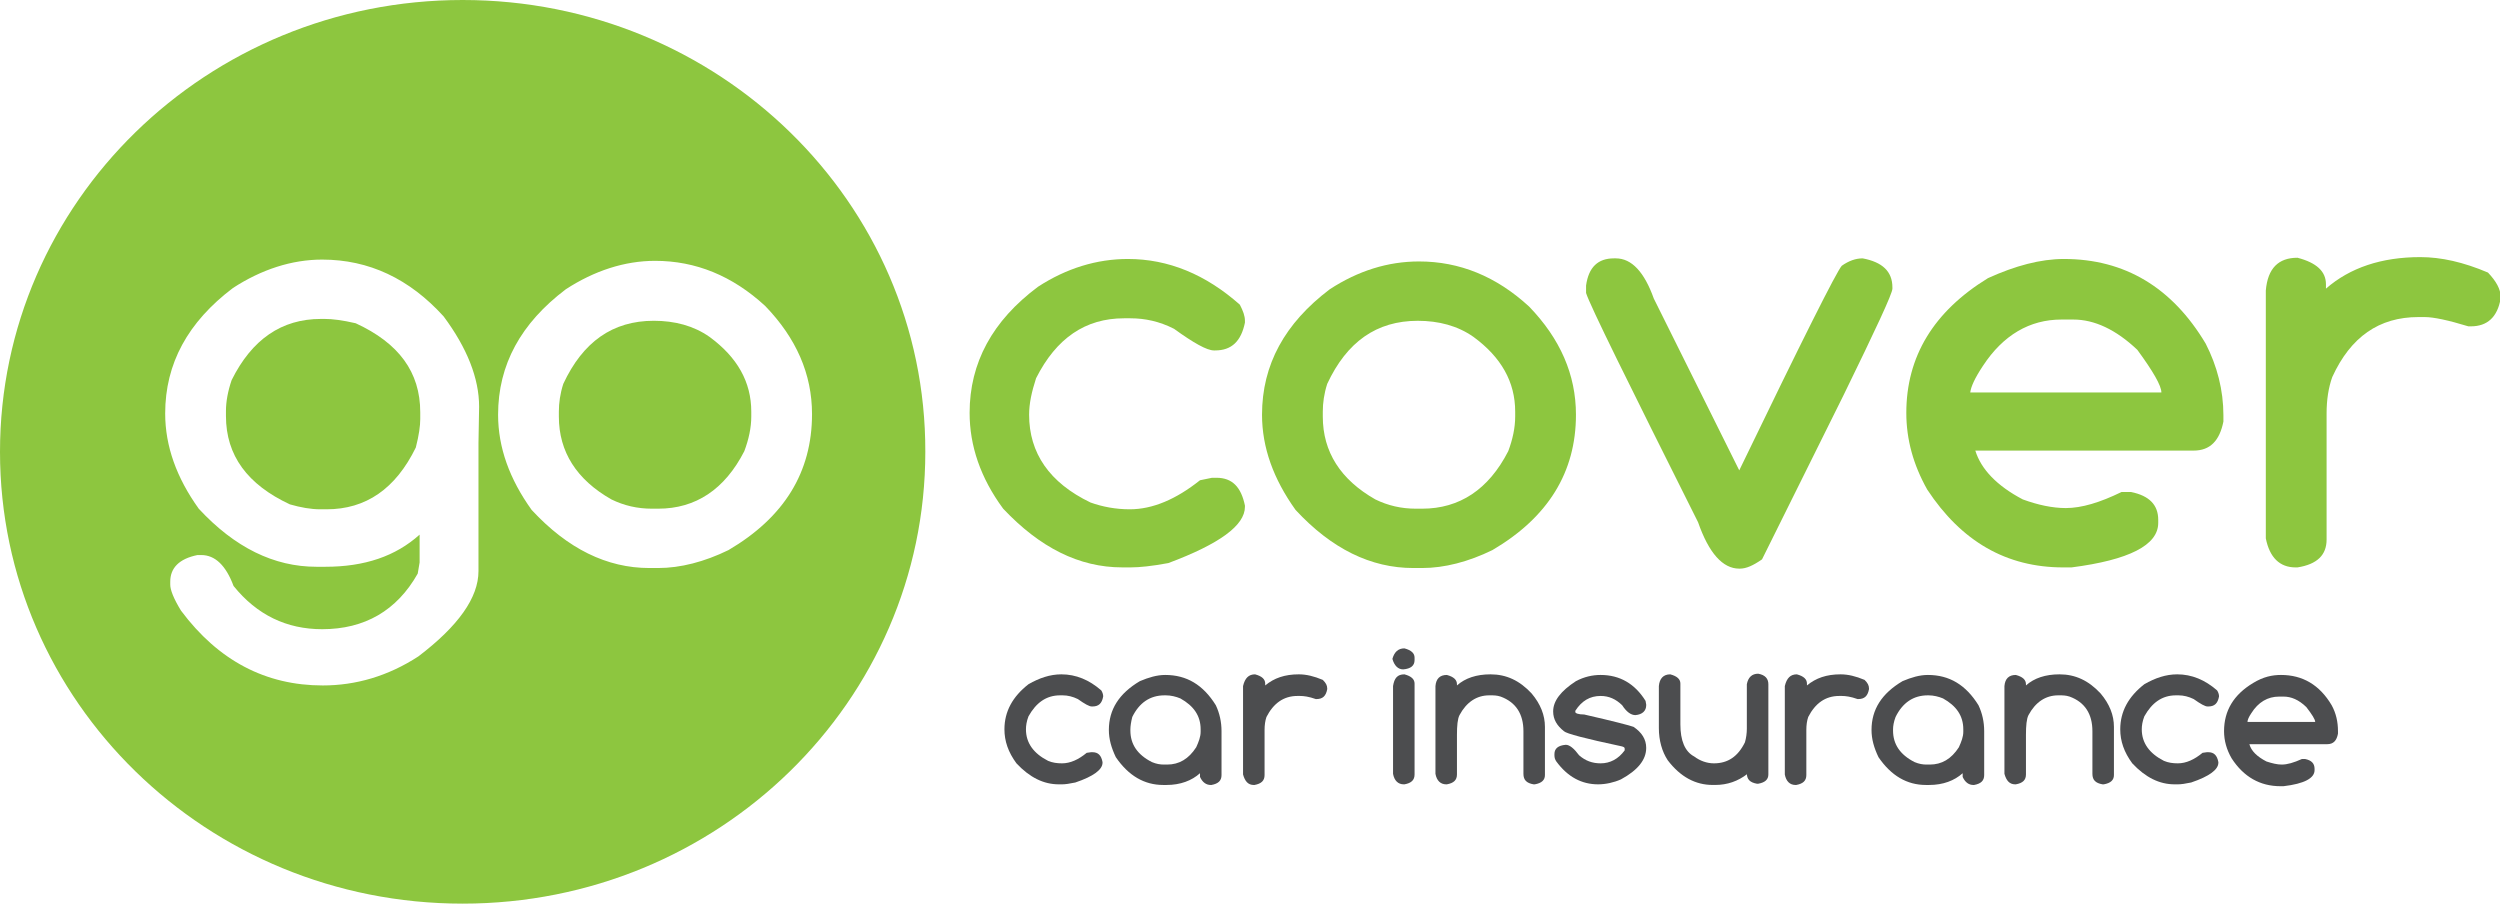 <svg width="110" height="40" viewBox="0 0 110 40" fill="none" xmlns="http://www.w3.org/2000/svg">
<g clip-path="url(#clip0)">
<path d="M46.701 29.671C47.342 29.671 47.927 29.915 48.456 30.378C48.511 30.459 48.539 30.568 48.539 30.622V30.65C48.484 30.949 48.344 31.085 48.066 31.085H48.038C47.927 31.085 47.732 30.976 47.425 30.759C47.203 30.65 46.98 30.595 46.757 30.595H46.646C46.033 30.595 45.587 30.922 45.253 31.52C45.17 31.738 45.142 31.928 45.142 32.091C45.142 32.689 45.476 33.152 46.117 33.478C46.312 33.56 46.507 33.587 46.729 33.587C47.091 33.587 47.453 33.424 47.815 33.124L48.01 33.097H48.066C48.317 33.097 48.456 33.233 48.511 33.532V33.56C48.511 33.859 48.122 34.158 47.314 34.43C47.063 34.484 46.868 34.511 46.729 34.511H46.59C45.922 34.511 45.309 34.212 44.724 33.587C44.362 33.097 44.195 32.608 44.195 32.091C44.195 31.302 44.557 30.65 45.253 30.106C45.727 29.834 46.2 29.671 46.701 29.671Z" fill="#4C4D4F"/>
<path d="M52.8 34.022C52.438 34.348 51.937 34.539 51.324 34.539H51.185C50.349 34.539 49.653 34.131 49.096 33.315C48.901 32.907 48.79 32.526 48.79 32.118C48.79 31.221 49.236 30.514 50.155 29.97C50.544 29.806 50.907 29.698 51.269 29.698C52.215 29.698 52.939 30.133 53.496 31.03C53.663 31.384 53.747 31.765 53.747 32.173V34.103C53.747 34.348 53.608 34.484 53.301 34.539H53.274C53.079 34.539 52.912 34.43 52.8 34.185V34.131V34.022ZM49.737 32.091V32.145C49.737 32.744 50.043 33.206 50.684 33.532C50.879 33.614 51.046 33.641 51.213 33.641H51.352C51.881 33.641 52.299 33.396 52.633 32.88C52.745 32.635 52.828 32.417 52.828 32.2V32.091C52.828 31.493 52.522 31.058 51.937 30.731C51.742 30.65 51.519 30.595 51.296 30.595H51.241C50.6 30.595 50.127 30.922 49.82 31.547C49.765 31.765 49.737 31.955 49.737 32.091Z" fill="#4C4D4F"/>
<path d="M55.223 29.671C55.529 29.752 55.669 29.888 55.669 30.079V30.16C56.058 29.834 56.532 29.671 57.145 29.671C57.479 29.671 57.813 29.752 58.203 29.915C58.342 30.051 58.398 30.16 58.398 30.296V30.323C58.342 30.622 58.203 30.759 57.924 30.759H57.896C57.59 30.65 57.367 30.622 57.2 30.622H57.089C56.476 30.622 56.031 30.949 55.724 31.547C55.669 31.71 55.641 31.901 55.641 32.118V34.103C55.641 34.348 55.501 34.484 55.195 34.539H55.167C54.917 34.539 54.777 34.376 54.694 34.076V30.187C54.777 29.834 54.944 29.671 55.223 29.671Z" fill="#4C4D4F"/>
<path d="M61.795 28.528C62.101 28.61 62.241 28.746 62.241 28.936V29.045C62.241 29.29 62.074 29.426 61.739 29.453C61.517 29.453 61.349 29.29 61.266 28.991C61.349 28.692 61.517 28.528 61.795 28.528ZM61.795 29.671C62.101 29.752 62.241 29.888 62.241 30.078V34.076C62.241 34.321 62.101 34.457 61.795 34.511H61.767C61.517 34.511 61.349 34.348 61.294 34.049V30.187C61.349 29.834 61.489 29.671 61.795 29.671Z" fill="#4C4D4F"/>
<path d="M63.661 29.698C63.967 29.779 64.106 29.915 64.106 30.106V30.16C64.469 29.834 64.97 29.671 65.582 29.671C66.279 29.671 66.864 29.943 67.393 30.514C67.782 30.976 67.977 31.466 67.977 31.982V34.103C67.977 34.321 67.838 34.457 67.532 34.511H67.476C67.17 34.457 67.031 34.321 67.031 34.049V32.173C67.031 31.411 66.696 30.895 66.028 30.65C65.861 30.595 65.722 30.595 65.582 30.595H65.527C64.97 30.595 64.524 30.895 64.218 31.466C64.134 31.629 64.106 31.928 64.106 32.336V34.076C64.106 34.321 63.967 34.457 63.661 34.511H63.633C63.383 34.511 63.215 34.348 63.16 34.049V30.187C63.188 29.861 63.355 29.698 63.661 29.698Z" fill="#4C4D4F"/>
<path d="M71.486 32.934C71.486 32.88 71.43 32.852 71.291 32.825C69.76 32.499 68.924 32.281 68.813 32.173C68.506 31.928 68.339 31.656 68.339 31.302C68.339 30.84 68.674 30.405 69.342 29.97C69.704 29.779 70.066 29.698 70.428 29.698C71.263 29.698 71.932 30.078 72.405 30.84L72.433 31.003V31.03C72.433 31.275 72.266 31.438 71.96 31.465C71.765 31.465 71.57 31.329 71.375 31.03C71.096 30.758 70.79 30.622 70.428 30.622C69.954 30.622 69.593 30.84 69.314 31.275V31.329C69.314 31.384 69.453 31.438 69.704 31.438C71.013 31.737 71.737 31.928 71.876 31.982C72.238 32.227 72.433 32.526 72.433 32.907C72.433 33.424 72.071 33.886 71.319 34.294C71.013 34.43 70.651 34.511 70.317 34.511C69.593 34.511 68.98 34.185 68.479 33.505C68.423 33.424 68.395 33.342 68.395 33.233V33.179C68.395 32.934 68.562 32.798 68.896 32.771C69.063 32.771 69.258 32.934 69.481 33.233C69.76 33.478 70.066 33.587 70.428 33.587C70.846 33.587 71.208 33.396 71.486 33.016V32.934Z" fill="#4C4D4F"/>
<path d="M76.889 34.049C76.471 34.375 75.998 34.538 75.469 34.538H75.357C74.605 34.538 73.937 34.185 73.38 33.451C73.129 33.07 72.99 32.58 72.99 32.036V30.187C73.018 29.861 73.185 29.671 73.491 29.671C73.798 29.752 73.937 29.888 73.937 30.078V31.873C73.937 32.58 74.132 33.07 74.549 33.288C74.8 33.478 75.106 33.587 75.413 33.587C76.025 33.587 76.471 33.288 76.777 32.662C76.833 32.472 76.861 32.254 76.861 32.064V30.106C76.917 29.806 77.084 29.643 77.362 29.643C77.668 29.698 77.808 29.861 77.808 30.106V34.076C77.808 34.294 77.668 34.43 77.362 34.484H77.306C77 34.43 76.861 34.294 76.861 34.022V34.049H76.889Z" fill="#4C4D4F"/>
<path d="M79.061 29.671C79.367 29.752 79.506 29.888 79.506 30.079V30.16C79.896 29.834 80.37 29.671 80.982 29.671C81.317 29.671 81.651 29.752 82.041 29.915C82.18 30.051 82.236 30.16 82.236 30.296V30.323C82.18 30.622 82.041 30.759 81.762 30.759H81.734C81.428 30.65 81.205 30.622 81.038 30.622H80.927C80.314 30.622 79.868 30.949 79.562 31.547C79.506 31.71 79.479 31.901 79.479 32.118V34.103C79.479 34.348 79.339 34.484 79.033 34.539H79.005C78.754 34.539 78.587 34.376 78.532 34.076V30.187C78.615 29.834 78.782 29.671 79.061 29.671Z" fill="#4C4D4F"/>
<path d="M86.357 34.022C85.995 34.348 85.494 34.539 84.881 34.539H84.742C83.906 34.539 83.21 34.131 82.653 33.315C82.458 32.907 82.347 32.526 82.347 32.118C82.347 31.221 82.793 30.514 83.712 29.97C84.101 29.806 84.463 29.698 84.825 29.698C85.772 29.698 86.496 30.133 87.053 31.03C87.22 31.384 87.304 31.765 87.304 32.173V34.103C87.304 34.348 87.165 34.484 86.858 34.539H86.831C86.635 34.539 86.468 34.43 86.357 34.185V34.131V34.022ZM83.294 32.091V32.145C83.294 32.744 83.6 33.206 84.241 33.532C84.436 33.614 84.603 33.641 84.77 33.641H84.909C85.438 33.641 85.856 33.396 86.19 32.88C86.301 32.635 86.385 32.417 86.385 32.2V32.091C86.385 31.493 86.079 31.058 85.494 30.731C85.299 30.65 85.076 30.595 84.853 30.595H84.825C84.185 30.595 83.712 30.922 83.405 31.547C83.322 31.765 83.294 31.955 83.294 32.091Z" fill="#4C4D4F"/>
<path d="M88.696 29.698C89.003 29.779 89.142 29.915 89.142 30.106V30.16C89.504 29.834 90.005 29.671 90.618 29.671C91.314 29.671 91.899 29.943 92.428 30.514C92.818 30.976 93.013 31.466 93.013 31.982V34.103C93.013 34.321 92.874 34.457 92.567 34.511H92.511C92.205 34.457 92.066 34.321 92.066 34.049V32.173C92.066 31.411 91.732 30.895 91.063 30.65C90.896 30.595 90.757 30.595 90.618 30.595H90.562C90.005 30.595 89.56 30.895 89.253 31.466C89.17 31.629 89.142 31.928 89.142 32.336V34.076C89.142 34.321 89.003 34.457 88.696 34.511H88.668C88.418 34.511 88.279 34.348 88.195 34.049V30.187C88.223 29.861 88.39 29.698 88.696 29.698Z" fill="#4C4D4F"/>
<path d="M95.798 29.671C96.438 29.671 97.023 29.915 97.552 30.378C97.608 30.459 97.636 30.568 97.636 30.622V30.65C97.58 30.949 97.441 31.085 97.162 31.085H97.134C97.023 31.085 96.828 30.976 96.522 30.759C96.299 30.65 96.076 30.595 95.853 30.595H95.742C95.129 30.595 94.684 30.922 94.35 31.52C94.266 31.738 94.238 31.928 94.238 32.091C94.238 32.689 94.572 33.152 95.213 33.478C95.408 33.56 95.603 33.587 95.825 33.587C96.188 33.587 96.549 33.424 96.912 33.124L97.106 33.097H97.162C97.413 33.097 97.552 33.233 97.608 33.532V33.56C97.608 33.859 97.218 34.158 96.41 34.43C96.16 34.484 95.965 34.511 95.825 34.511H95.686C95.018 34.511 94.405 34.212 93.82 33.587C93.458 33.097 93.291 32.608 93.291 32.091C93.291 31.302 93.653 30.65 94.35 30.106C94.823 29.834 95.296 29.671 95.798 29.671Z" fill="#4C4D4F"/>
<path d="M100.365 29.698C101.312 29.698 102.063 30.133 102.593 31.03C102.788 31.384 102.871 31.765 102.871 32.173V32.281C102.815 32.581 102.676 32.744 102.398 32.744H98.972C99.056 33.043 99.306 33.288 99.724 33.505C99.975 33.587 100.198 33.641 100.393 33.641C100.643 33.641 100.922 33.559 101.284 33.396H101.423C101.701 33.451 101.841 33.587 101.841 33.831V33.886C101.841 34.239 101.395 34.484 100.476 34.593H100.337C99.446 34.593 98.722 34.185 98.193 33.369C97.97 32.988 97.858 32.581 97.858 32.173C97.858 31.275 98.276 30.568 99.139 30.051C99.585 29.779 99.975 29.698 100.365 29.698ZM98.889 31.765H101.869C101.869 31.656 101.729 31.438 101.479 31.112C101.144 30.786 100.81 30.65 100.476 30.65H100.281C99.78 30.65 99.362 30.894 99.056 31.384C98.945 31.547 98.889 31.683 98.889 31.765Z" fill="#4C4D4F"/>
<path d="M15.65 14.223C15.066 14.087 14.62 14.033 14.286 14.033H14.119C12.392 14.033 11.083 14.93 10.192 16.725C10.025 17.215 9.942 17.677 9.942 18.085V18.303C9.942 20.043 10.889 21.321 12.754 22.192C13.228 22.328 13.673 22.409 14.091 22.409H14.37C16.096 22.409 17.405 21.512 18.296 19.69C18.435 19.146 18.491 18.738 18.491 18.439V18.14C18.491 16.372 17.544 15.094 15.65 14.223Z" fill="#8DC63F"/>
<path d="M31.218 14.822C30.521 14.332 29.686 14.114 28.767 14.114C26.957 14.114 25.648 15.039 24.785 16.889C24.645 17.324 24.59 17.732 24.59 18.112V18.33C24.59 19.88 25.37 21.104 26.901 21.974C27.458 22.246 28.043 22.382 28.683 22.382H28.962C30.605 22.382 31.886 21.539 32.749 19.853C32.944 19.336 33.056 18.819 33.056 18.33V18.112C33.056 16.807 32.443 15.719 31.218 14.822Z" fill="#8DC63F"/>
<path d="M20.357 0C9.106 0 0 8.893 0 19.88C0 30.867 9.106 39.76 20.357 39.76C31.608 39.76 40.714 30.867 40.714 19.88C40.742 8.893 31.608 0 20.357 0ZM21.053 19.499V25.129C21.053 26.298 20.162 27.549 18.408 28.882C17.071 29.752 15.651 30.16 14.203 30.16C11.696 30.16 9.608 29.072 7.965 26.869C7.63 26.325 7.491 25.945 7.491 25.727V25.591C7.491 24.993 7.881 24.585 8.689 24.422H8.856C9.468 24.422 9.942 24.884 10.276 25.782C11.306 27.06 12.615 27.685 14.175 27.685C16.041 27.685 17.461 26.869 18.38 25.238L18.463 24.748V23.524C17.405 24.476 16.041 24.938 14.314 24.938H13.924C12.058 24.938 10.332 24.095 8.744 22.382C7.77 21.022 7.268 19.635 7.268 18.194C7.268 15.991 8.271 14.169 10.248 12.673C11.501 11.857 12.838 11.422 14.175 11.422C16.235 11.422 18.018 12.265 19.521 13.924C20.552 15.311 21.081 16.644 21.081 17.895L21.053 19.499ZM32.053 24.204C30.995 24.721 29.937 24.993 28.962 24.993H28.572C26.706 24.993 24.98 24.15 23.392 22.436C22.418 21.077 21.916 19.69 21.916 18.248C21.916 16.045 22.919 14.223 24.896 12.728C26.149 11.912 27.486 11.477 28.823 11.477C30.605 11.477 32.22 12.129 33.668 13.462C35.033 14.876 35.729 16.453 35.729 18.221C35.729 20.777 34.504 22.763 32.053 24.204Z" fill="#8DC63F"/>
<path d="M49.625 11.395C51.408 11.395 53.051 12.074 54.554 13.407C54.694 13.679 54.777 13.896 54.777 14.114V14.196C54.61 15.012 54.192 15.419 53.468 15.419H53.413C53.106 15.419 52.522 15.093 51.658 14.468C51.018 14.141 50.377 14.005 49.737 14.005H49.458C47.76 14.005 46.478 14.876 45.587 16.643C45.392 17.242 45.281 17.758 45.281 18.248C45.281 19.934 46.172 21.239 47.982 22.11C48.511 22.3 49.096 22.409 49.709 22.409C50.711 22.409 51.742 21.974 52.8 21.131L53.329 21.022H53.524C54.22 21.022 54.61 21.43 54.777 22.246V22.3C54.777 23.116 53.663 23.932 51.408 24.775C50.684 24.911 50.127 24.965 49.765 24.965H49.375C47.481 24.965 45.755 24.095 44.139 22.382C43.137 21.022 42.663 19.608 42.663 18.166C42.663 15.963 43.666 14.114 45.671 12.618C46.924 11.803 48.261 11.395 49.625 11.395Z" fill="#8DC63F"/>
<path d="M62.436 11.504C64.218 11.504 65.833 12.157 67.281 13.489C68.646 14.903 69.342 16.481 69.342 18.248C69.342 20.778 68.117 22.763 65.666 24.204C64.608 24.721 63.55 24.993 62.575 24.993H62.185C60.319 24.993 58.593 24.15 57.005 22.437C56.031 21.077 55.529 19.69 55.529 18.248C55.529 16.046 56.532 14.223 58.509 12.728C59.762 11.912 61.071 11.504 62.436 11.504ZM58.203 18.112V18.33C58.203 19.88 58.983 21.104 60.514 21.974C61.071 22.246 61.656 22.382 62.296 22.382H62.575C64.218 22.382 65.499 21.539 66.362 19.853C66.557 19.336 66.668 18.82 66.668 18.33V18.112C66.668 16.807 66.056 15.719 64.831 14.822C64.134 14.332 63.299 14.115 62.38 14.115C60.57 14.115 59.261 15.039 58.398 16.889C58.258 17.324 58.203 17.732 58.203 18.112Z" fill="#8DC63F"/>
<path d="M71.013 11.368H71.096C71.792 11.368 72.349 11.966 72.767 13.136L76.527 20.696C79.311 14.931 80.815 11.939 81.038 11.694C81.344 11.477 81.651 11.368 81.957 11.368C82.82 11.531 83.266 11.939 83.266 12.646V12.7C83.266 12.918 82.542 14.468 81.121 17.378L77.529 24.612C77.139 24.884 76.833 25.02 76.554 25.02H76.527C75.802 25.02 75.19 24.34 74.716 22.98C71.625 16.807 69.954 13.435 69.787 12.891V12.565C69.899 11.749 70.317 11.368 71.013 11.368Z" fill="#8DC63F"/>
<path d="M90.813 11.395C93.486 11.395 95.575 12.646 97.051 15.121C97.552 16.1 97.83 17.16 97.83 18.276V18.547C97.663 19.39 97.246 19.826 96.522 19.826H86.914C87.165 20.642 87.861 21.376 89.002 21.974C89.671 22.219 90.311 22.355 90.896 22.355C91.592 22.355 92.4 22.11 93.347 21.648H93.764C94.572 21.811 94.962 22.219 94.962 22.872V23.008C94.962 23.987 93.681 24.639 91.147 24.966H90.785C88.278 24.966 86.301 23.823 84.797 21.539C84.185 20.451 83.878 19.336 83.878 18.167C83.878 15.692 85.076 13.707 87.471 12.238C88.668 11.694 89.782 11.395 90.813 11.395ZM86.691 17.269H95.101C95.101 16.97 94.739 16.345 94.043 15.393C93.096 14.495 92.149 14.06 91.23 14.06H90.701C89.309 14.06 88.139 14.74 87.248 16.1C86.886 16.644 86.719 17.024 86.691 17.269Z" fill="#8DC63F"/>
<path d="M101.089 11.341C101.924 11.558 102.342 11.939 102.342 12.51V12.7C103.4 11.776 104.792 11.313 106.491 11.313C107.41 11.313 108.385 11.531 109.471 11.993C109.833 12.374 110.028 12.728 110.028 13.054V13.136C109.889 13.951 109.443 14.359 108.719 14.359H108.608C107.717 14.087 107.076 13.951 106.686 13.951H106.408C104.681 13.951 103.428 14.822 102.62 16.589C102.453 17.052 102.37 17.596 102.37 18.194V23.742C102.37 24.422 101.952 24.83 101.089 24.966H101.005C100.309 24.966 99.863 24.531 99.696 23.688V12.782C99.78 11.803 100.253 11.341 101.089 11.341Z" fill="#8DC63F"/>
</g>
<defs>
<clipPath id="clip0">
<rect width="110" height="39.787" fill="white"/>
</clipPath>
</defs>
</svg>
